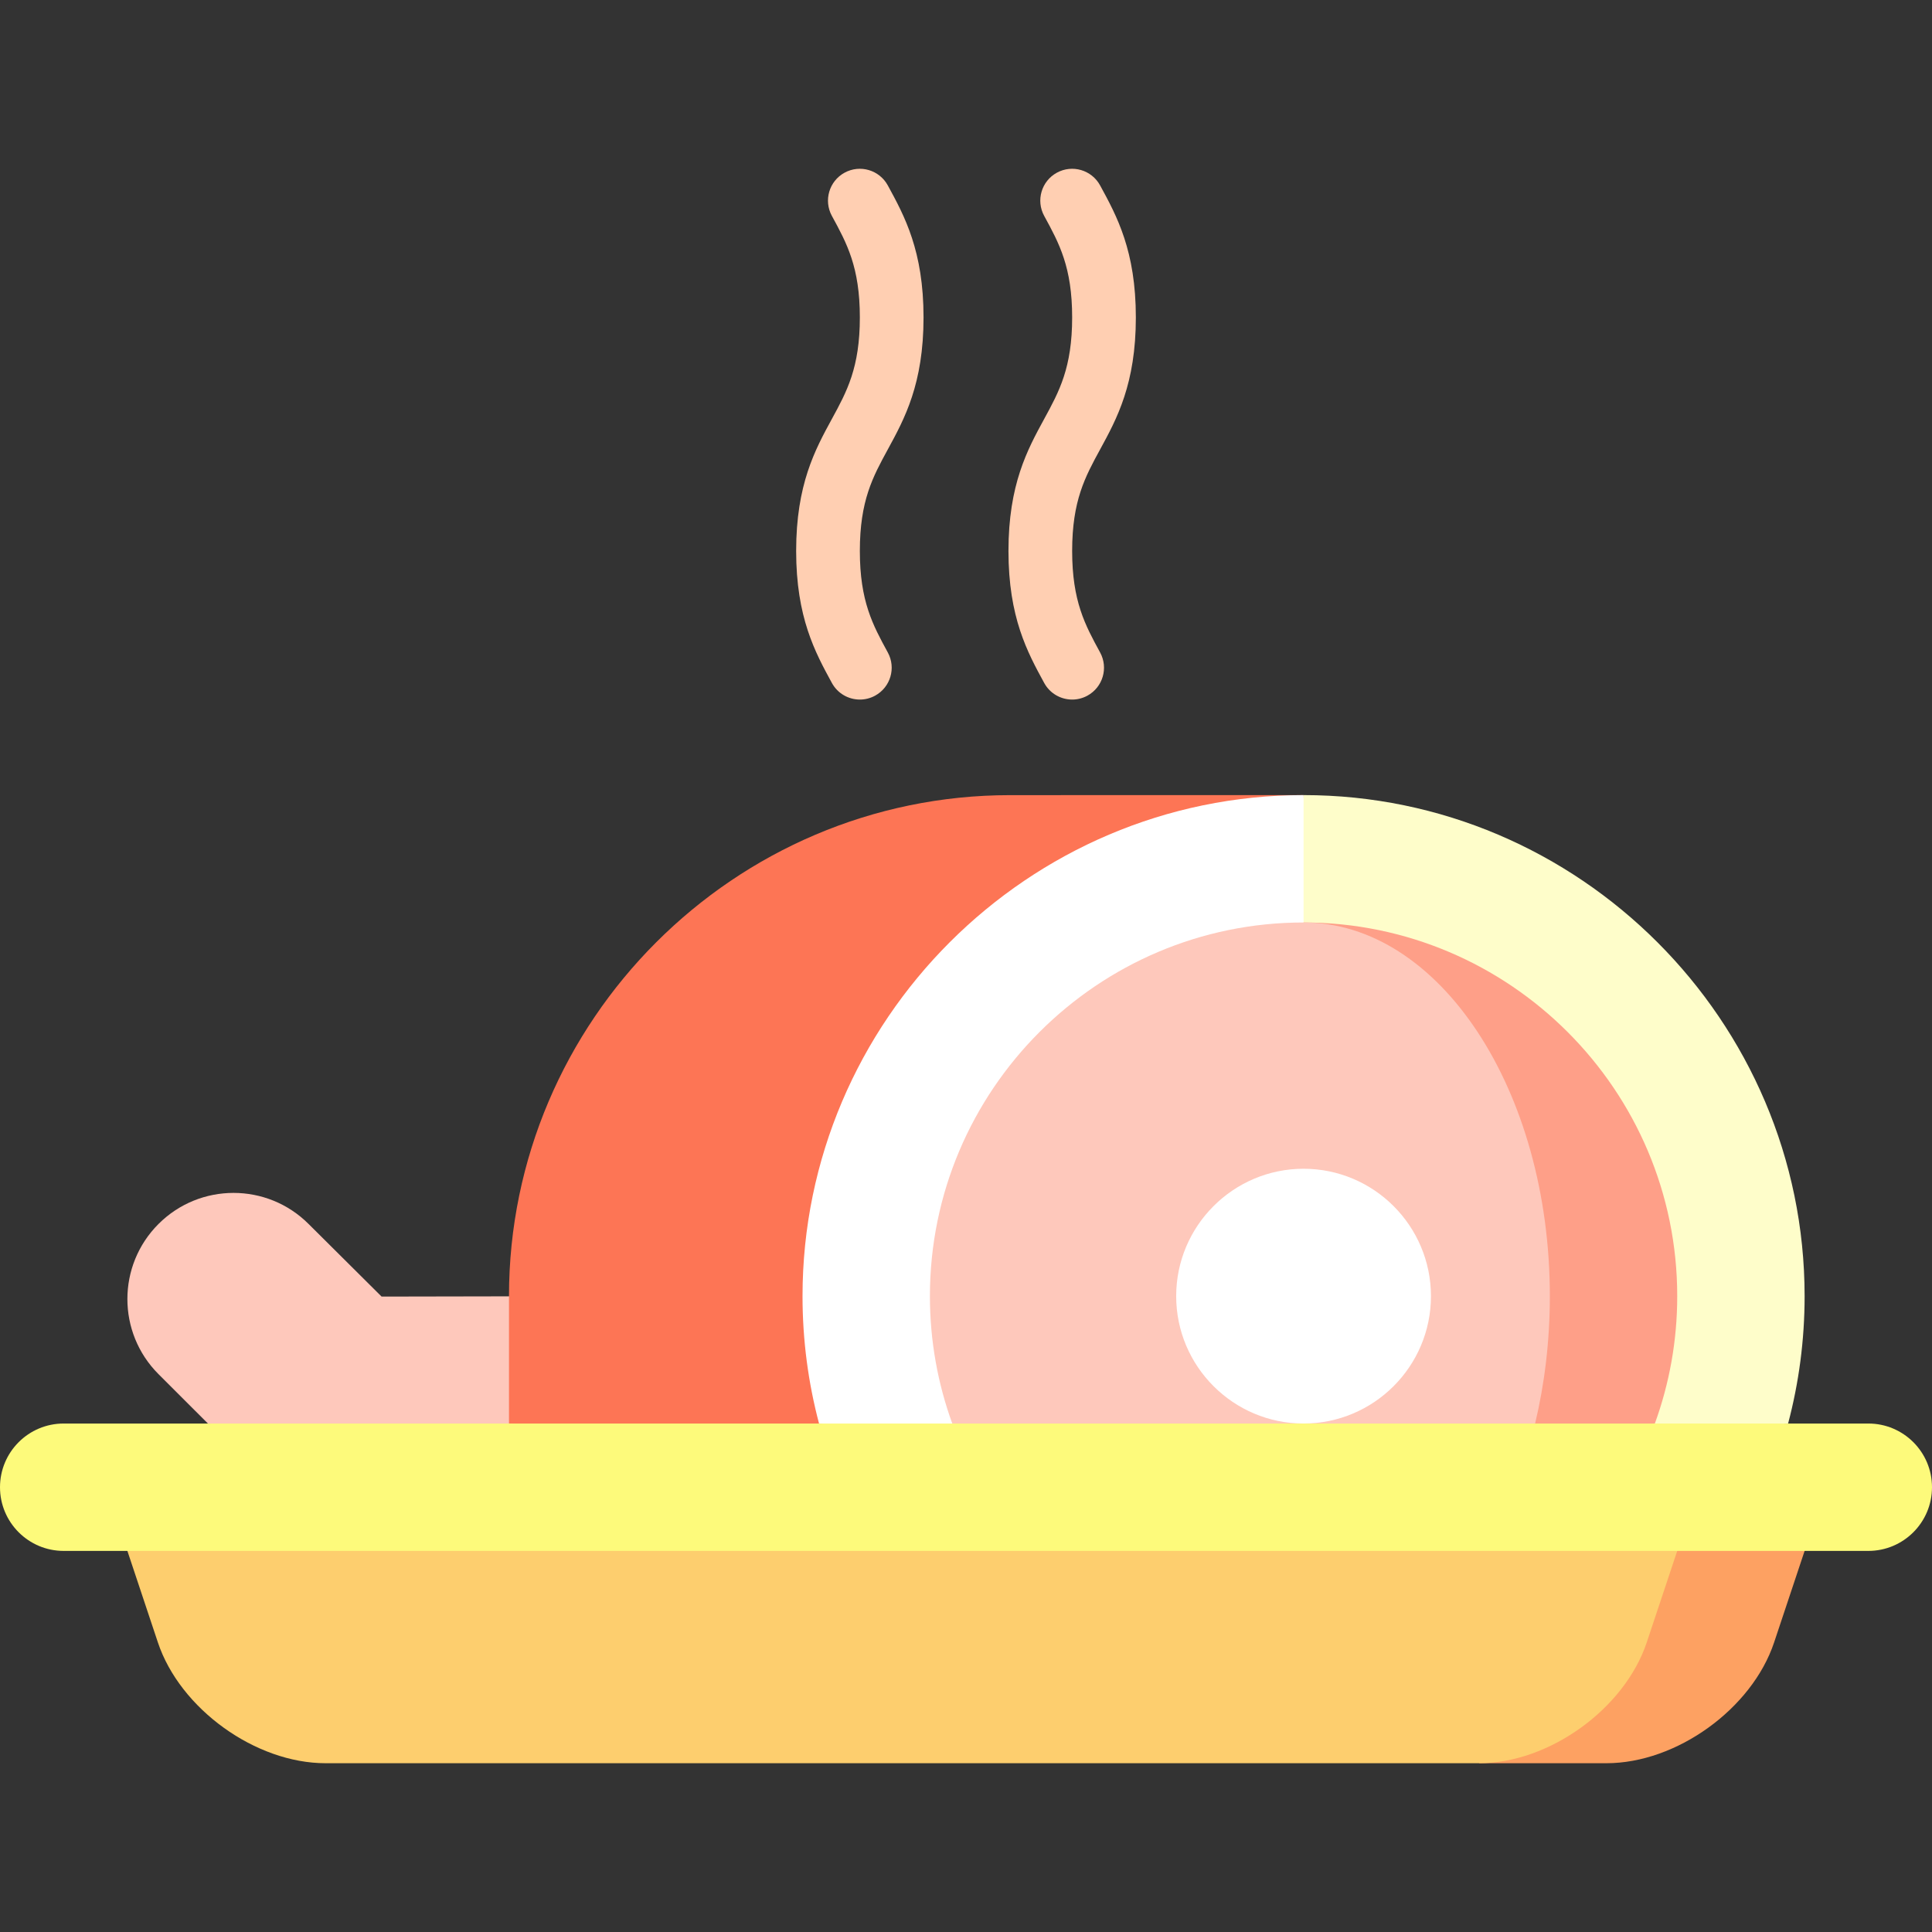 <?xml version="1.0" encoding="iso-8859-1"?>
<!-- Uploaded to: SVG Repo, www.svgrepo.com, Generator: SVG Repo Mixer Tools -->
<svg height="800px" width="800px" version="1.1" id="Layer_1" xmlns="http://www.w3.org/2000/svg" xmlns:xlink="http://www.w3.org/1999/xlink" 
	 viewBox="0 0 512 512" xml:space="preserve">
<rect x="0" y="0" width="512" height="512" fill="#333333" stroke="none"/>
<path style="fill:#FEC8BB;" d="M157.39,343.501l-56.264,0.106l-19.343-19.235c-10.986-10.987-28.798-10.986-39.784,0
	c-10.986,10.986-10.986,28.798,0,39.784L55.1,377.249l102.29,22.516V343.501z"/>
<path style="fill:#FD7555;" d="M267.669,210.721c-73.03,0-132.782,59.752-132.782,132.782v33.758l210.573,22.505V210.709
	L267.669,210.721z"/>
<path style="fill:#FEFDCA;" d="M345.459,210.709l-33.758,189.057l162.163-22.517c2.858-10.791,4.377-22.1,4.377-33.758
	C478.242,270.461,418.49,210.709,345.459,210.709z"/>
<path style="fill:#FFFFFF;" d="M212.677,343.492c0,11.658,1.519,22.967,4.377,33.758c0,0.011,128.405,22.517,128.405,22.517V210.709
	C272.429,210.709,212.677,270.461,212.677,343.492z"/>
<path style="fill:#FE9F88;" d="M345.459,244.468v155.299l93.094-22.517c3.837-10.544,5.93-21.909,5.93-33.758
	C444.484,288.893,400.058,244.468,345.459,244.468z"/>
<path style="fill:#FEC8BB;" d="M410.725,343.492c0,11.849-1.384,23.214-3.905,33.758l-61.361,22.51l-93.094-22.499
	c-3.837-10.555-5.93-21.92-5.93-33.77c0-54.598,44.426-99.024,99.024-99.024C381.446,244.468,410.725,288.893,410.725,343.492z"/>
<path style="fill:#FFFFFF;" d="M345.459,309.733c-18.614,0-33.758,15.144-33.758,33.758s15.144,33.758,33.758,33.758
	s33.758-15.144,33.758-33.758S364.074,309.733,345.459,309.733z"/>
<path style="fill:#FDA162;" d="M450.11,394.129l-58.14,73.143h33.758c18.567,0,38.562-14.411,44.434-32.025l13.706-41.118H450.11z"
	/>
<path style="fill:#FDCE6E;" d="M28.132,394.129l13.706,41.118c5.872,17.614,25.867,32.025,44.434,32.025h305.7
	c18.567,0,38.562-14.411,44.434-32.025l13.706-41.118H28.132z"/>
<path style="fill:#FDFA7B;" d="M495.121,377.25H16.879C7.557,377.25,0,384.807,0,394.129s7.557,16.879,16.879,16.879h478.242
	c9.322,0,16.879-7.557,16.879-16.879S504.443,377.25,495.121,377.25z"/>
<g>
	<path style="fill:#FFCFB2;" d="M284.132,146.007c0-13.321,3.433-19.616,7.409-26.903c4.439-8.138,9.47-17.363,9.47-34.987
		c0-17.622-5.031-26.843-9.47-34.981l-0.005,0.002v-0.009h0.001h-0.001v-0.002c-2.233-4.09-7.357-5.6-11.452-3.363
		c-4.092,2.233-5.597,7.36-3.363,11.452l0.003,0.003l-0.001,0.001c3.976,7.287,7.409,13.58,7.409,26.897
		c0,13.321-3.433,19.616-7.409,26.903c-4.439,8.138-9.47,17.363-9.47,34.987c0,17.623,5.031,26.847,9.47,34.986
		c1.531,2.809,4.428,4.399,7.417,4.399c1.365,0,2.75-0.332,4.034-1.032c4.091-2.231,5.599-7.358,3.367-11.451
		C287.565,165.622,284.132,159.327,284.132,146.007z"/>
	<path style="fill:#FFCFB2;" d="M227.868,146.007c0-13.321,3.433-19.616,7.409-26.903c4.439-8.138,9.47-17.363,9.47-34.987
		c0-17.622-5.031-26.843-9.47-34.981l-0.005,0.002v-0.009h0.001h-0.001v-0.002c-2.233-4.09-7.357-5.6-11.452-3.363
		c-4.091,2.233-5.597,7.36-3.363,11.452l0.003,0.003l-0.001,0.001c3.976,7.287,7.409,13.58,7.409,26.897
		c0,13.321-3.433,19.616-7.409,26.903c-4.439,8.138-9.47,17.363-9.47,34.987c0,17.623,5.031,26.847,9.47,34.986
		c1.531,2.809,4.428,4.399,7.417,4.399c1.365,0,2.75-0.332,4.034-1.032c4.092-2.231,5.599-7.358,3.367-11.451
		C231.301,165.622,227.868,159.327,227.868,146.007z"/>
</g>
</svg>